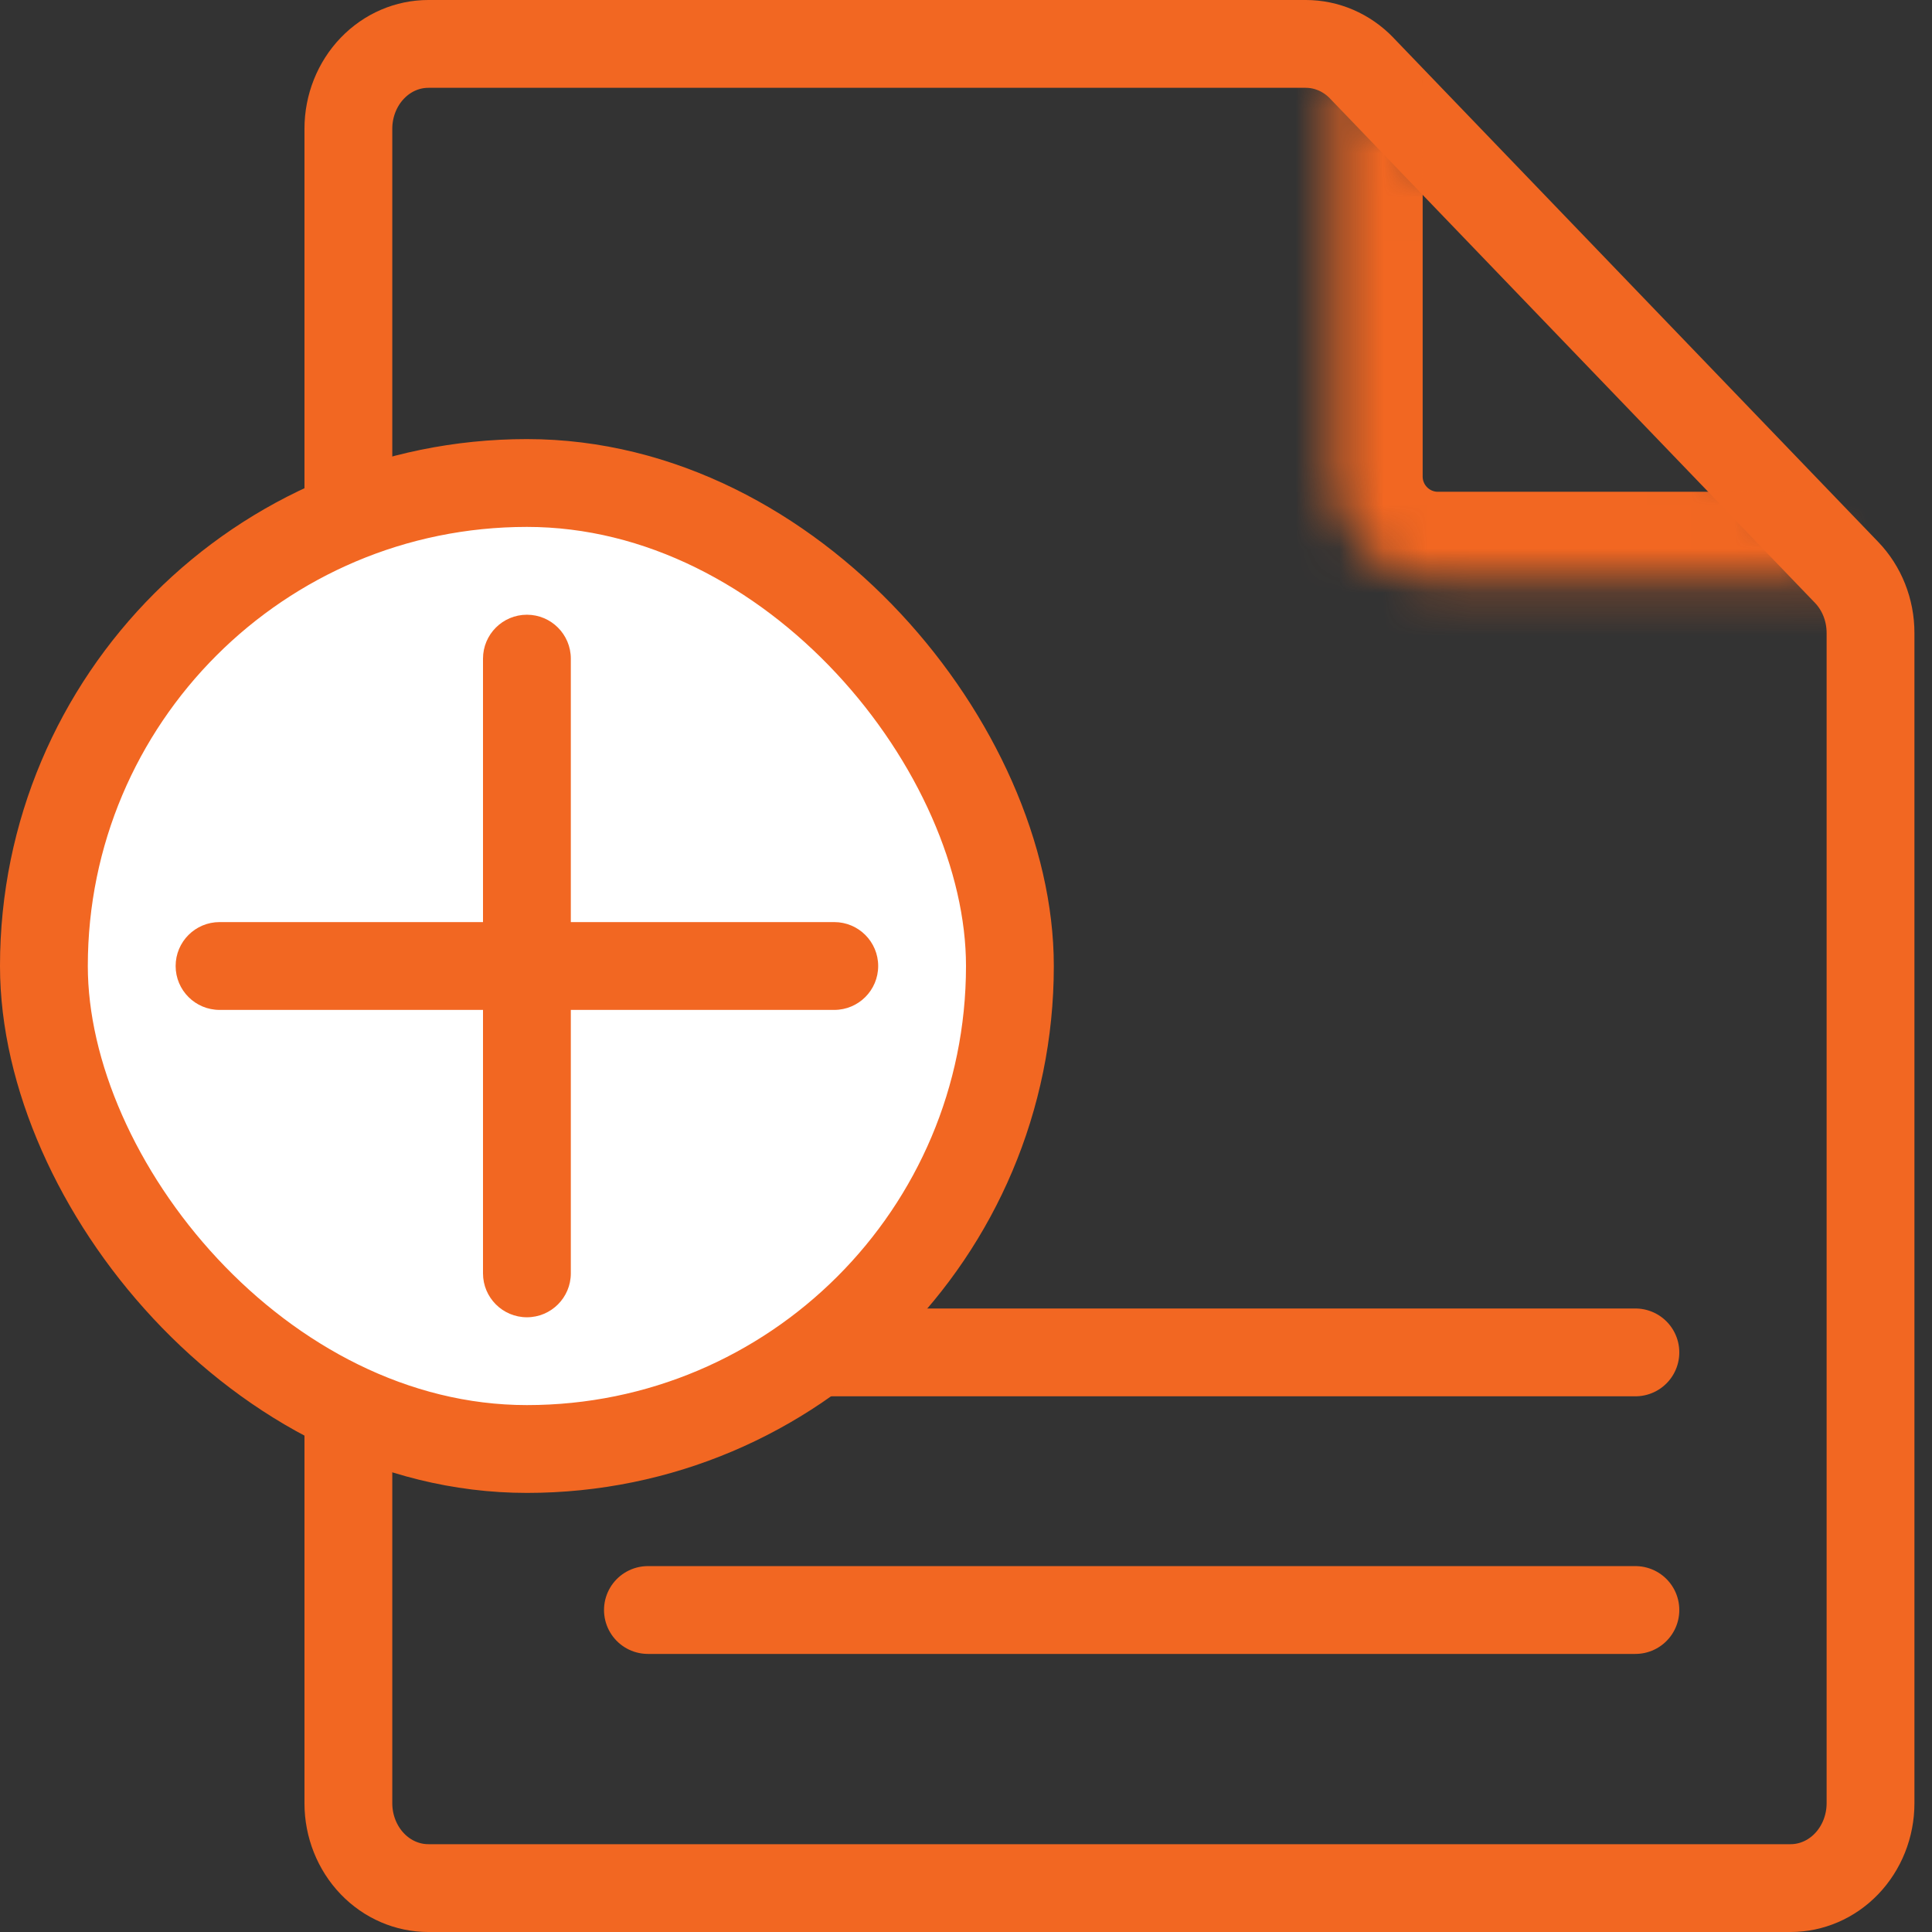 <svg width="44" height="44" viewBox="0 0 44 44" fill="none" xmlns="http://www.w3.org/2000/svg">
<rect x="0" y="0" width="44" height="44" fill="#333333" stroke="none"/>
<g clip-path="url(#clip0_802_11149)">
<path d="M42.6 41.067C42.6 41.592 42.399 42.088 42.053 42.448C41.709 42.806 41.25 43 40.78 43H9.754C9.284 43 8.825 42.806 8.481 42.448C8.135 42.088 7.934 41.592 7.934 41.067V2.933C7.934 2.408 8.135 1.912 8.481 1.552C8.825 1.194 9.284 1 9.754 1H29.74C29.74 1 29.74 1 29.74 1C30.21 1 30.668 1.194 31.012 1.551C31.012 1.551 31.012 1.551 31.012 1.552L42.054 13.035C42.4 13.394 42.6 13.89 42.6 14.414C42.6 14.415 42.6 14.415 42.6 14.415V41.067Z" stroke="#F26722" stroke-width="2" stroke-linecap="round" stroke-linejoin="round"/>
<mask id="path-2-inside-1_802_11149" fill="white">
<path d="M42.134 13.2H32.747C32.125 13.2 31.528 12.953 31.088 12.513C30.648 12.073 30.4 11.476 30.4 10.853V1.467"/>
</mask>
<path d="M42.134 15.2C43.238 15.2 44.134 14.305 44.134 13.2C44.134 12.095 43.238 11.2 42.134 11.2V15.2ZM32.4 1.467C32.4 0.362 31.505 -0.533 30.4 -0.533C29.296 -0.533 28.4 0.362 28.4 1.467H32.4ZM42.134 11.2H32.747V15.2H42.134V11.2ZM32.747 11.2C32.655 11.2 32.567 11.164 32.502 11.098L29.674 13.927C30.489 14.742 31.594 15.2 32.747 15.2V11.2ZM32.502 11.098C32.437 11.033 32.4 10.945 32.4 10.853H28.4C28.4 12.006 28.858 13.112 29.674 13.927L32.502 11.098ZM32.4 10.853V1.467H28.4V10.853H32.4Z" fill="#F26722" mask="url(#path-2-inside-1_802_11149)"/>
<path d="M14.756 30.8L37.245 30.8" stroke="#F26722" stroke-width="2" stroke-linecap="round" stroke-linejoin="round"/>
<path d="M14.756 36.667L37.245 36.667" stroke="#F26722" stroke-width="2" stroke-linecap="round" stroke-linejoin="round"/>
<rect x="1" y="11" width="22" height="22" rx="11" fill="white"/>
<path fill-rule="evenodd" clip-rule="evenodd" d="M12 14C11.448 14 11 14.448 11 15V21H5C4.448 21 4 21.448 4 22C4 22.552 4.448 23 5 23H11V29C11 29.552 11.448 30 12 30C12.552 30 13 29.552 13 29V23H19C19.552 23 20 22.552 20 22C20 21.448 19.552 21 19 21H13V15C13 14.448 12.552 14 12 14Z" fill="#F26722"/>
<rect x="1" y="11" width="22" height="22" rx="11" stroke="#F26722" stroke-width="2"/>
</g>
<defs>
<clipPath id="clip0_802_11149">
<rect width="44" height="44" fill="white"/>
</clipPath>
</defs>
</svg>
